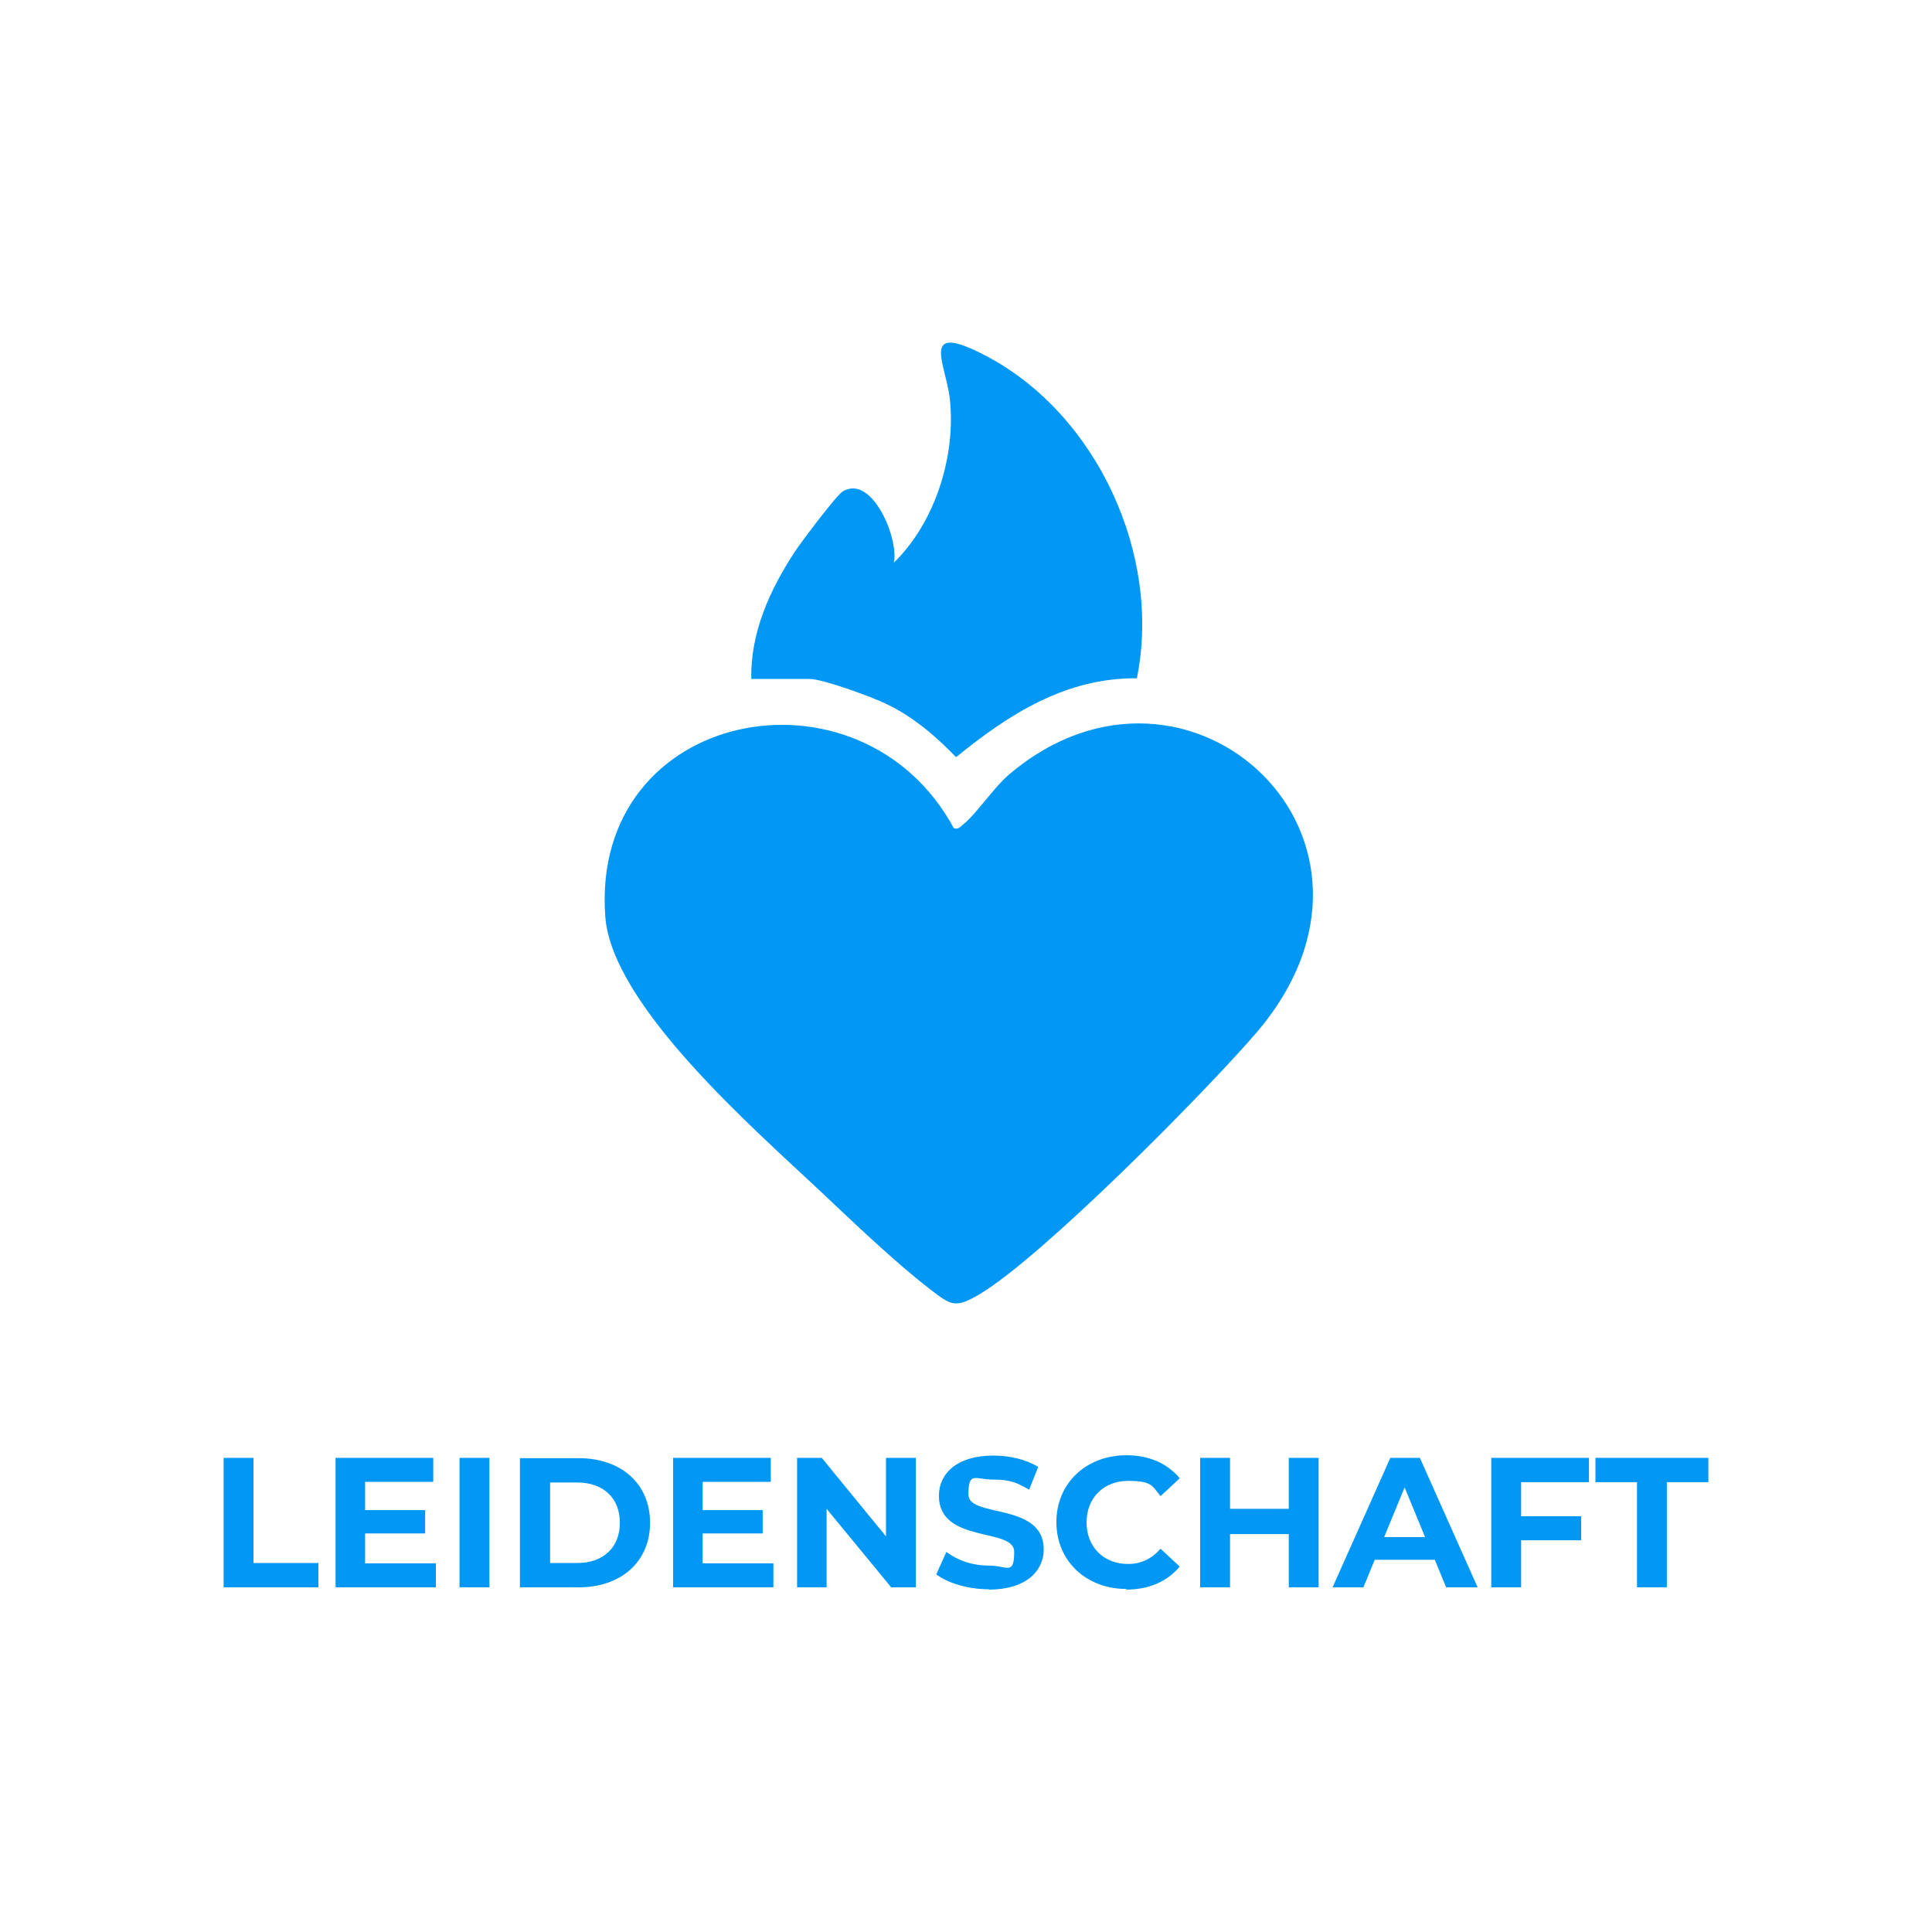 <?xml version="1.0" encoding="UTF-8"?>
<svg id="Ebene_1" xmlns="http://www.w3.org/2000/svg" version="1.1" viewBox="0 0 595.3 595.3">
  <!-- Generator: Adobe Illustrator 29.7.1, SVG Export Plug-In . SVG Version: 2.1.1 Build 8)  -->
  <defs>
    <style>
      .st0 {
        fill: #0097f5;
      }
    </style>
  </defs>
  <path class="st0" d="M504.4,489.1h9.2v-32.4h12.8v-7.5h-34.8v7.5h12.8v32.4ZM489.6,456.6v-7.4h-30.1v39.9h9.2v-14.5h18.5v-7.4h-18.5v-10.5h20.9ZM426.5,473.6l6.3-15.3,6.3,15.3h-12.6ZM445.6,489.1h9.7l-17.8-39.9h-9.1l-17.8,39.9h9.5l3.5-8.5h18.5l3.5,8.5ZM397.1,449.2v15.7h-18.1v-15.7h-9.2v39.9h9.2v-16.4h18.1v16.4h9.2v-39.9h-9.2ZM347,489.8c7,0,12.7-2.5,16.5-7.1l-5.9-5.5c-2.7,3.1-6,4.7-10,4.7-7.5,0-12.8-5.2-12.8-12.8s5.3-12.8,12.8-12.8,7.4,1.6,10,4.7l5.9-5.5c-3.8-4.6-9.5-7.1-16.4-7.1-12.4,0-21.6,8.6-21.6,20.6s9.2,20.6,21.6,20.6M304.7,489.8c11.4,0,16.9-5.7,16.9-12.4,0-14.6-23.2-9.6-23.2-16.9s2.1-4.6,7.6-4.6,7.4,1,11.1,3.1l2.8-7c-3.7-2.3-8.8-3.5-13.8-3.5-11.3,0-16.8,5.6-16.8,12.4,0,14.8,23.2,9.7,23.2,17.2s-2.2,4.3-7.7,4.3-9.8-1.7-13.2-4.2l-3.1,6.9c3.5,2.7,9.9,4.6,16.2,4.6M273,449.2v24.2l-19.8-24.2h-7.6v39.9h9.1v-24.2l19.9,24.2h7.6v-39.9h-9.1ZM216.5,481.7v-9.2h18.5v-7.2h-18.5v-8.7h21v-7.4h-30.1v39.9h30.9v-7.4h-21.7ZM169.5,481.5v-24.7h8.4c7.9,0,13.1,4.7,13.1,12.4s-5.2,12.4-13.1,12.4h-8.4ZM160.2,489.1h18.1c13.1,0,22-7.9,22-19.9s-8.9-19.9-22-19.9h-18.1v39.9ZM141.6,489.1h9.2v-39.9h-9.2v39.9ZM112.5,481.7v-9.2h18.5v-7.2h-18.5v-8.7h21v-7.4h-30.1v39.9h30.9v-7.4h-21.7ZM68.9,489.1h29.2v-7.5h-20v-32.4h-9.2v39.9Z"/>
  <path class="st0" d="M293.8,255.2c1.6.4,1.9-.3,2.9-1.1,4.1-3.2,9.4-11.4,14.4-15.6,55.1-46.6,127.5,20.4,75.6,80.2-15.9,18.4-65.7,68.7-84.9,80.1-7.5,4.4-8.7,3.5-15.4-1.7-10.8-8.3-24-21-34.1-30.5-20.1-18.9-63.8-56.9-65.8-84.2-4.7-64.3,78.8-80.2,107.4-27.2"/>
  <path class="st0" d="M231.5,209.1c-.3-14.2,5.8-27.5,13.4-39.1,2-3,12.8-17.4,14.8-18.6,9.1-5.4,17.4,14.9,15.7,22,12.7-12.4,19.1-32.6,17.3-50.2-1.1-11-9.9-24.6,11.2-13.5,34.2,18,54.1,61.5,46.4,99.3-21.9-.2-39.5,11.1-55.7,24.3-6.4-6.6-13.3-12.5-21.7-16.5-4.4-2.1-19.3-7.6-23.5-7.6h-17.9Z"/>
</svg>